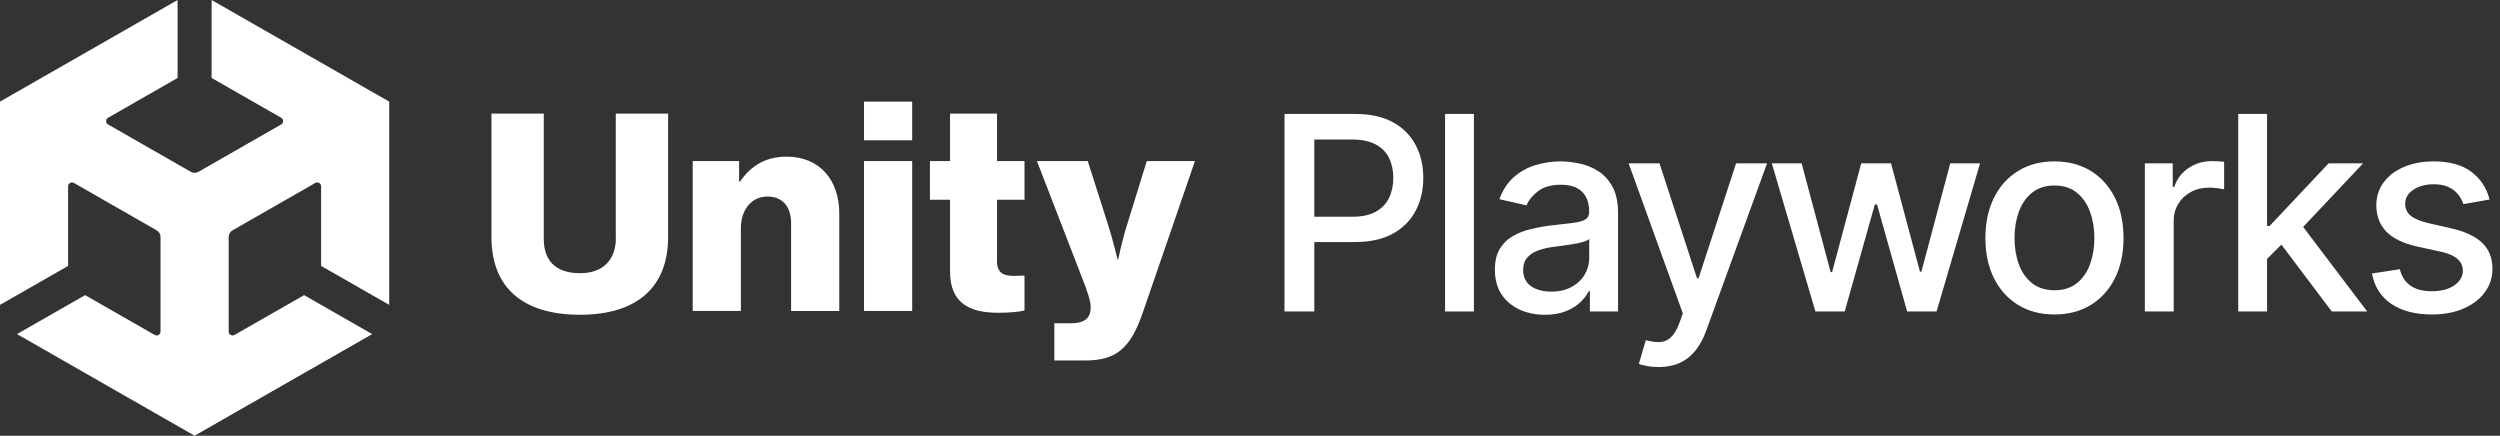 <svg width="350" height="61" viewBox="0 0 350 61" fill="none" xmlns="http://www.w3.org/2000/svg">
<rect x="0" y="0" width="350" height="61" fill="#333333" stroke="none"/>
<g clip-path="url(#clip0_63_117)">
<path d="M86.222 33.328C86.222 36.2 84.611 38.245 81.217 38.245C77.619 38.245 76.129 36.32 76.129 33.448V15.9H68.805V33.202C68.805 40.05 72.938 44.065 81.21 44.065C89.439 44.065 93.534 39.968 93.534 33.202V15.906H86.21V33.328H86.222Z" fill="white"/>
<path d="M110.136 21.934C107.2 21.934 105.175 23.165 103.602 25.419H103.475V22.547H96.979V43.535H103.723V31.939C103.723 29.358 105.213 27.514 107.442 27.514C109.633 27.514 110.754 29.029 110.754 31.245V43.541H117.498V29.888C117.498 25.217 114.766 21.934 110.136 21.934Z" fill="white"/>
<path d="M127.707 14.227H120.962V19.643H127.707V14.227Z" fill="white"/>
<path d="M127.707 22.547H120.962V43.535H127.707V22.547Z" fill="white"/>
<path d="M139.584 15.906H133.005V22.547H130.19V27.962H133.005V38.005C133.005 42.512 135.82 43.787 139.749 43.787C141.571 43.787 142.851 43.623 143.43 43.459V38.58C143.182 38.58 142.52 38.624 141.94 38.624C140.494 38.624 139.584 38.213 139.584 36.572V27.962H143.43V22.547H139.584V15.906Z" fill="white"/>
<path d="M157.785 31.485C157.122 33.536 156.543 36.32 156.543 36.32H156.46C156.46 36.32 155.798 33.53 155.135 31.485L152.282 22.547H145.169L151.416 38.699C152.282 40.915 152.696 42.146 152.696 43.042C152.696 44.475 151.913 45.258 149.926 45.258H147.608V50.465H151.989C156.25 50.465 158.275 48.742 159.969 43.825L167.293 22.547H160.549L157.785 31.485Z" fill="white"/>
<path d="M29.626 10.914L39.37 16.487C39.72 16.683 39.733 17.226 39.37 17.421L27.792 24.049C27.442 24.251 27.028 24.238 26.703 24.049L15.125 17.421C14.768 17.232 14.762 16.677 15.125 16.487L24.862 10.914V0L0 14.227V42.682L9.534 37.229V26.081C9.527 25.684 9.998 25.4 10.349 25.614L21.927 32.242C22.277 32.444 22.474 32.804 22.474 33.176V46.425C22.481 46.823 22.009 47.107 21.659 46.892L11.915 41.319L2.382 46.773L27.244 61L52.107 46.773L42.573 41.319L32.829 46.892C32.486 47.101 32.002 46.829 32.014 46.425V33.176C32.014 32.779 32.237 32.425 32.562 32.242L44.14 25.614C44.484 25.406 44.968 25.671 44.955 26.081V37.229L54.489 42.682V14.227L29.626 0V10.914Z" fill="white"/>
</g>
<path d="M348.539 27.93L344.88 28.578C344.727 28.11 344.484 27.664 344.151 27.241C343.826 26.818 343.385 26.471 342.827 26.201C342.269 25.931 341.571 25.796 340.734 25.796C339.591 25.796 338.637 26.053 337.871 26.566C337.106 27.07 336.724 27.723 336.724 28.524C336.724 29.217 336.98 29.775 337.493 30.198C338.006 30.622 338.835 30.968 339.978 31.238L343.273 31.994C345.181 32.435 346.604 33.115 347.54 34.033C348.476 34.952 348.944 36.145 348.944 37.612C348.944 38.854 348.584 39.962 347.864 40.934C347.153 41.897 346.158 42.653 344.88 43.202C343.61 43.752 342.139 44.026 340.464 44.026C338.141 44.026 336.246 43.531 334.779 42.541C333.312 41.541 332.411 40.123 332.078 38.287L335.981 37.693C336.224 38.71 336.724 39.48 337.48 40.002C338.236 40.515 339.222 40.772 340.437 40.772C341.76 40.772 342.818 40.497 343.61 39.948C344.403 39.39 344.799 38.71 344.799 37.909C344.799 37.261 344.556 36.716 344.07 36.275C343.592 35.834 342.859 35.501 341.868 35.276L338.358 34.506C336.422 34.065 334.991 33.363 334.063 32.4C333.145 31.436 332.686 30.216 332.686 28.74C332.686 27.516 333.028 26.444 333.712 25.526C334.396 24.608 335.342 23.892 336.548 23.379C337.754 22.857 339.136 22.596 340.694 22.596C342.935 22.596 344.7 23.082 345.987 24.054C347.274 25.018 348.125 26.309 348.539 27.93Z" fill="white"/>
<path d="M317.065 36.572L317.038 31.643H317.74L326.004 22.866H330.838L321.413 32.859H320.778L317.065 36.572ZM313.351 43.608V15.952H317.389V43.608H313.351ZM326.45 43.608L319.023 33.75L321.804 30.928L331.405 43.608H326.45Z" fill="white"/>
<path d="M300.278 43.607V22.866H304.181V26.161H304.397C304.775 25.045 305.441 24.167 306.395 23.528C307.358 22.88 308.448 22.555 309.663 22.555C309.915 22.555 310.212 22.564 310.554 22.582C310.905 22.6 311.18 22.623 311.378 22.65V26.512C311.216 26.467 310.928 26.417 310.514 26.363C310.1 26.3 309.686 26.269 309.271 26.269C308.317 26.269 307.466 26.471 306.719 26.877C305.981 27.273 305.396 27.826 304.964 28.538C304.532 29.24 304.316 30.041 304.316 30.941V43.607H300.278Z" fill="white"/>
<path d="M287.624 44.026C285.679 44.026 283.982 43.58 282.533 42.689C281.084 41.798 279.958 40.551 279.157 38.949C278.356 37.346 277.955 35.474 277.955 33.331C277.955 31.18 278.356 29.298 279.157 27.687C279.958 26.075 281.084 24.824 282.533 23.933C283.982 23.041 285.679 22.596 287.624 22.596C289.568 22.596 291.265 23.041 292.715 23.933C294.164 24.824 295.289 26.075 296.091 27.687C296.892 29.298 297.292 31.18 297.292 33.331C297.292 35.474 296.892 37.346 296.091 38.949C295.289 40.551 294.164 41.798 292.715 42.689C291.265 43.58 289.568 44.026 287.624 44.026ZM287.637 40.637C288.898 40.637 289.942 40.304 290.77 39.637C291.598 38.971 292.211 38.084 292.607 36.977C293.012 35.87 293.214 34.65 293.214 33.318C293.214 31.994 293.012 30.779 292.607 29.672C292.211 28.555 291.598 27.66 290.77 26.985C289.942 26.309 288.898 25.972 287.637 25.972C286.368 25.972 285.315 26.309 284.478 26.985C283.649 27.66 283.033 28.555 282.628 29.672C282.231 30.779 282.033 31.994 282.033 33.318C282.033 34.65 282.231 35.87 282.628 36.977C283.033 38.084 283.649 38.971 284.478 39.637C285.315 40.304 286.368 40.637 287.637 40.637Z" fill="white"/>
<path d="M254.157 43.607L248.053 22.866H252.226L256.291 38.098H256.493L260.571 22.866H264.744L268.795 38.031H268.997L273.035 22.866H277.208L271.118 43.607H266.999L262.786 28.632H262.475L258.262 43.607H254.157Z" fill="white"/>
<path d="M232.195 51.386C231.592 51.386 231.043 51.336 230.548 51.237C230.053 51.147 229.684 51.048 229.441 50.94L230.413 47.632C231.151 47.83 231.808 47.915 232.384 47.888C232.961 47.861 233.469 47.645 233.91 47.24C234.36 46.835 234.757 46.173 235.099 45.255L235.598 43.877L228.009 22.866H232.33L237.583 38.962H237.799L243.052 22.866H247.387L238.839 46.376C238.443 47.456 237.939 48.37 237.327 49.117C236.715 49.873 235.985 50.44 235.139 50.818C234.293 51.196 233.312 51.386 232.195 51.386Z" fill="white"/>
<path d="M216.294 44.066C214.979 44.066 213.791 43.824 212.729 43.337C211.667 42.842 210.825 42.127 210.204 41.19C209.591 40.254 209.285 39.106 209.285 37.747C209.285 36.577 209.51 35.613 209.961 34.857C210.411 34.101 211.018 33.502 211.784 33.061C212.549 32.62 213.404 32.287 214.349 32.062C215.294 31.837 216.258 31.666 217.239 31.549C218.481 31.405 219.49 31.288 220.264 31.198C221.038 31.099 221.601 30.941 221.952 30.725C222.303 30.509 222.478 30.158 222.478 29.672V29.577C222.478 28.398 222.145 27.484 221.479 26.836C220.822 26.188 219.841 25.864 218.535 25.864C217.176 25.864 216.105 26.165 215.321 26.768C214.547 27.363 214.012 28.024 213.715 28.753L209.92 27.889C210.37 26.629 211.027 25.612 211.892 24.837C212.765 24.054 213.769 23.487 214.903 23.136C216.037 22.776 217.23 22.596 218.481 22.596C219.31 22.596 220.187 22.695 221.115 22.893C222.051 23.082 222.924 23.433 223.734 23.946C224.553 24.459 225.224 25.193 225.746 26.147C226.268 27.093 226.529 28.321 226.529 29.834V43.607H222.586V40.772H222.424C222.163 41.294 221.772 41.807 221.25 42.311C220.727 42.815 220.057 43.234 219.238 43.567C218.418 43.9 217.437 44.066 216.294 44.066ZM217.171 40.826C218.288 40.826 219.242 40.605 220.034 40.164C220.835 39.723 221.443 39.147 221.857 38.436C222.28 37.715 222.492 36.946 222.492 36.127V33.453C222.348 33.597 222.069 33.732 221.655 33.858C221.25 33.975 220.786 34.078 220.264 34.169C219.742 34.249 219.233 34.326 218.738 34.398C218.243 34.461 217.829 34.515 217.496 34.56C216.712 34.659 215.997 34.826 215.348 35.06C214.709 35.294 214.196 35.631 213.809 36.072C213.431 36.505 213.242 37.081 213.242 37.801C213.242 38.8 213.611 39.556 214.349 40.069C215.087 40.574 216.028 40.826 217.171 40.826Z" fill="white"/>
<path d="M206.347 15.952V43.608H202.309V15.952H206.347Z" fill="white"/>
<path d="M179.831 43.608V15.952H189.689C191.84 15.952 193.623 16.344 195.036 17.127C196.449 17.91 197.507 18.982 198.209 20.341C198.912 21.691 199.263 23.213 199.263 24.905C199.263 26.607 198.907 28.137 198.196 29.496C197.494 30.847 196.431 31.918 195.009 32.71C193.596 33.493 191.818 33.885 189.675 33.885H182.896V30.347H189.297C190.656 30.347 191.759 30.113 192.605 29.645C193.452 29.168 194.073 28.52 194.469 27.7C194.865 26.881 195.063 25.949 195.063 24.905C195.063 23.861 194.865 22.933 194.469 22.123C194.073 21.313 193.447 20.678 192.592 20.219C191.746 19.76 190.629 19.531 189.243 19.531H184.004V43.608H179.831Z" fill="white"/>
<defs>
<clipPath id="clip0_63_117">
<rect width="167.293" height="61" fill="white"/>
</clipPath>
</defs>
</svg>
